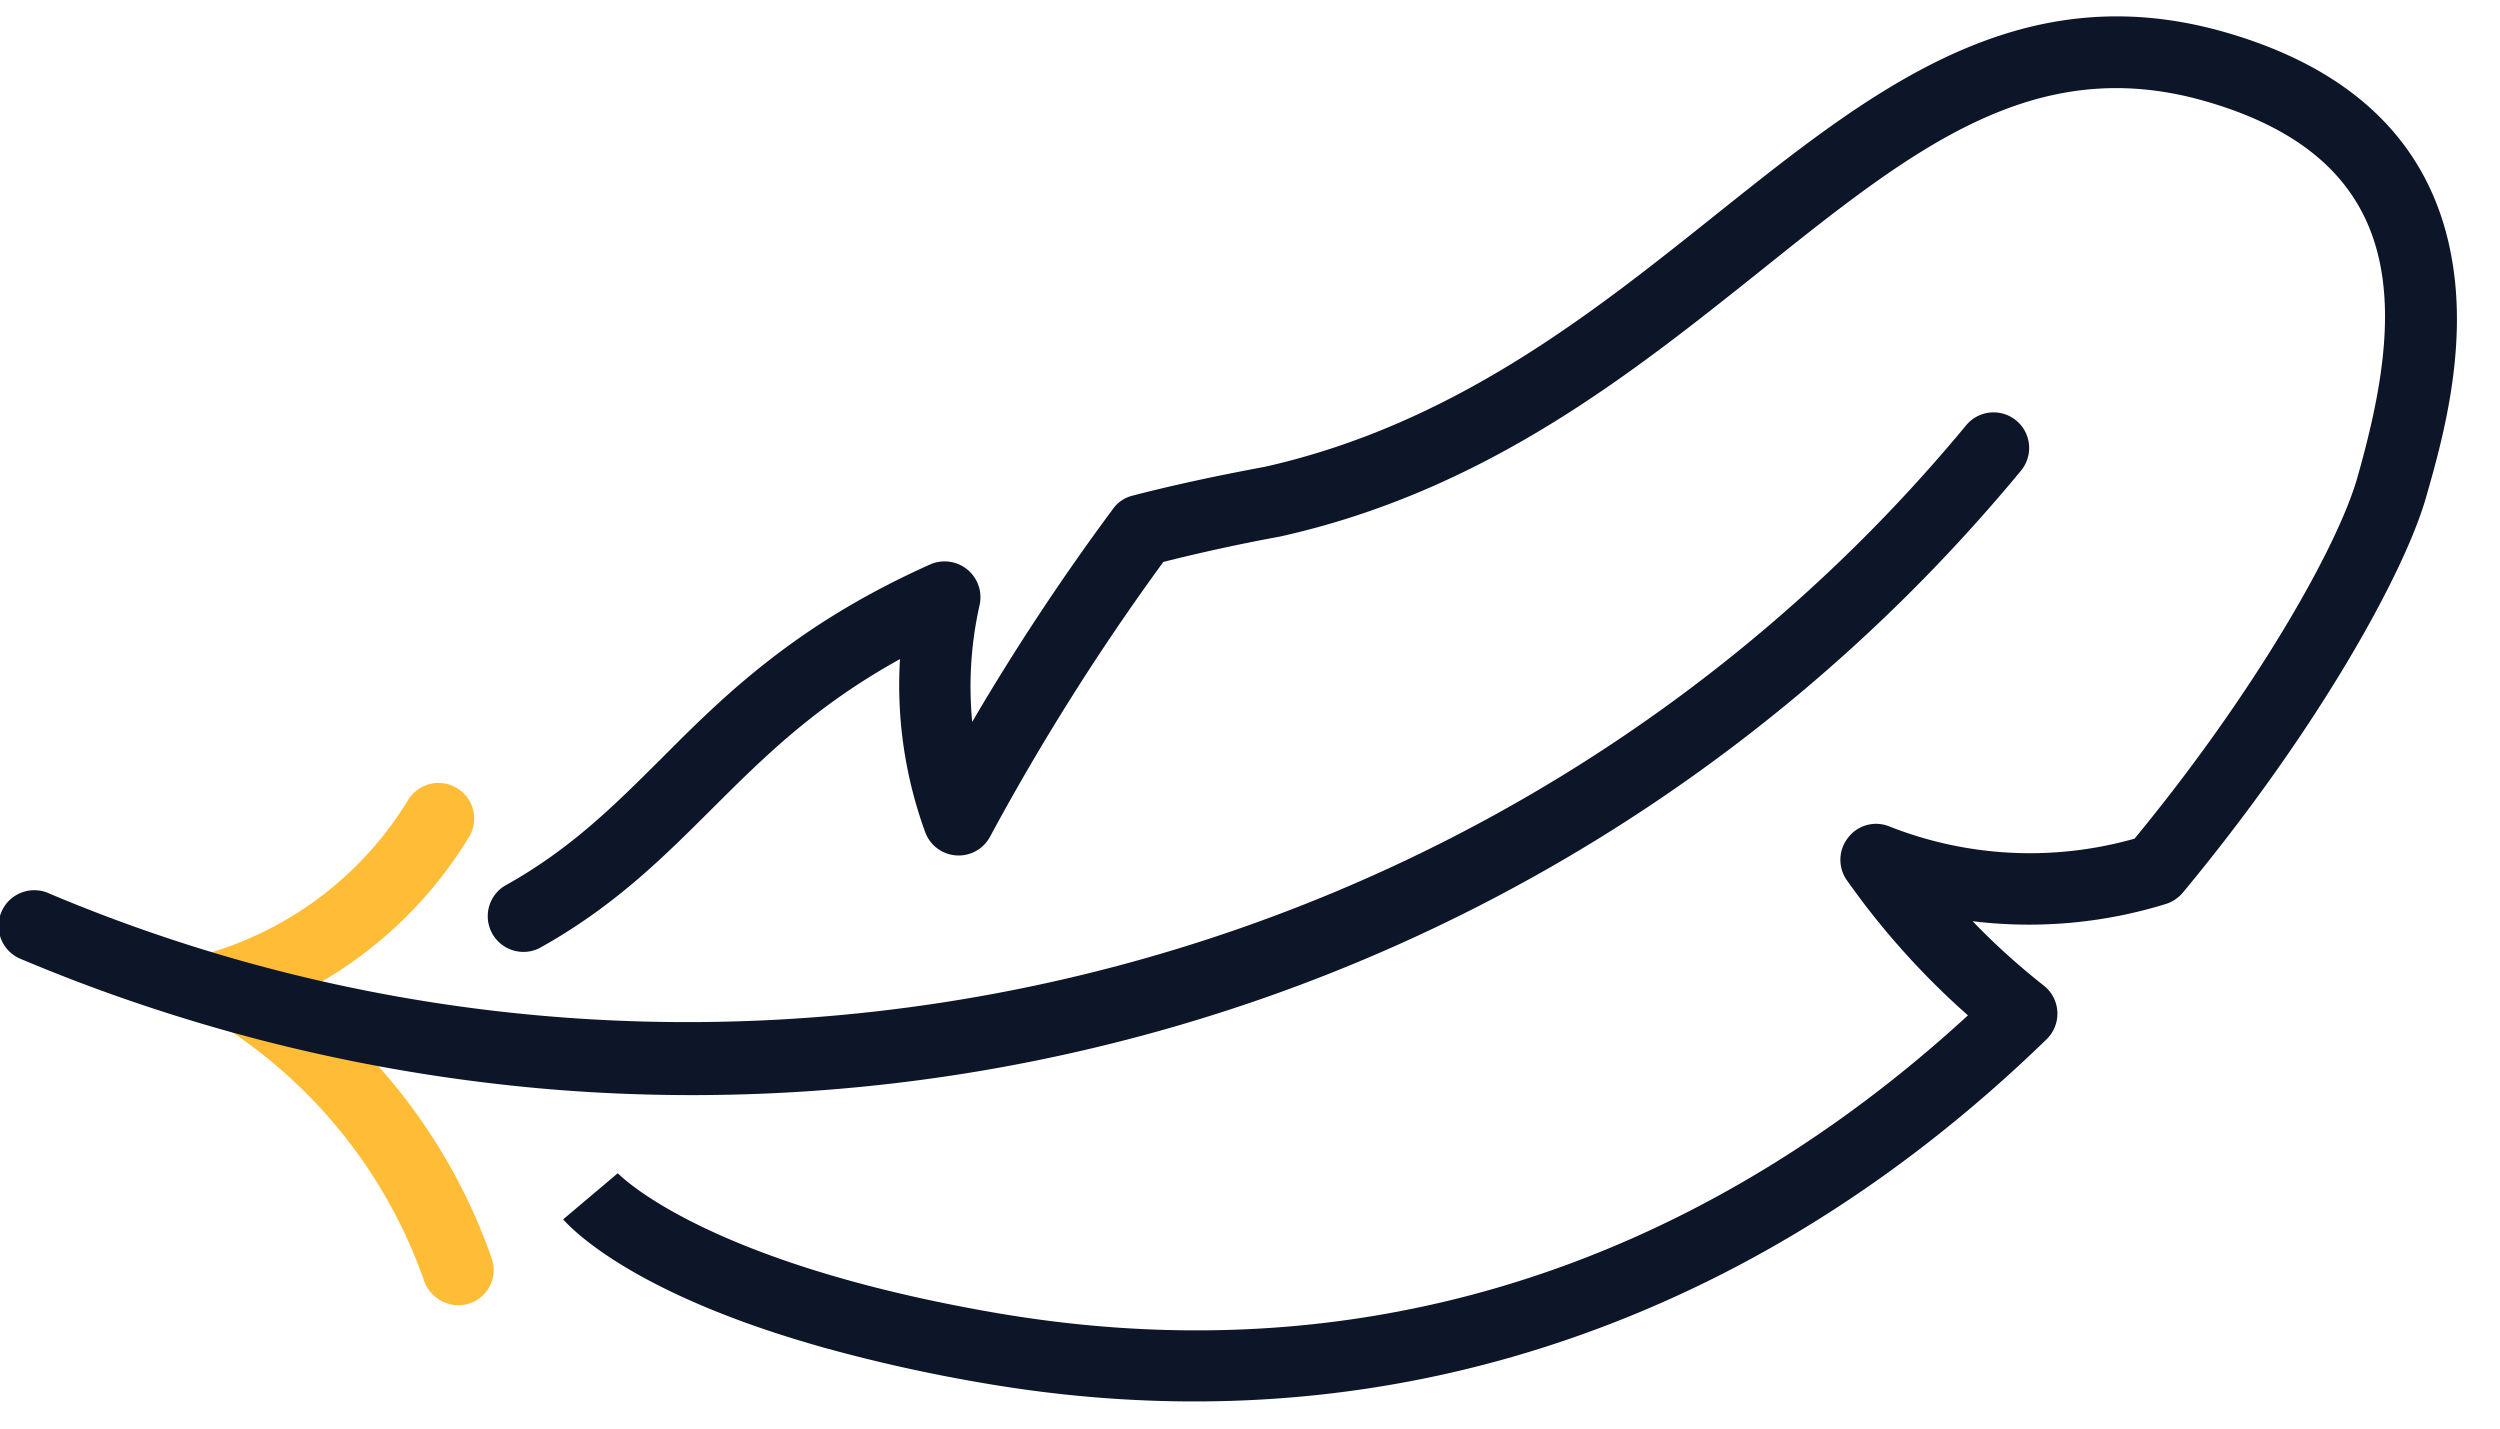 <?xml version="1.0" encoding="UTF-8"?> <svg xmlns="http://www.w3.org/2000/svg" width="35" height="20" fill="none"><path d="M2.84 14.331a.503.503 0 0 1 .03-.971c.028-.005.057-.016.092-.026.016-.008.036-.009.051-.018a4.886 4.886 0 0 0 2.7-2.115.498.498 0 0 1 .685-.167.496.496 0 0 1 .168.684 5.878 5.878 0 0 1-3.254 2.553l-.007.005-.05.012c-.048.012-.107.034-.17.048a.467.467 0 0 1-.245-.005Z" fill="#FFBD37"></path><path d="M6.278 18.253a.513.513 0 0 1-.339-.317 6.985 6.985 0 0 0-2.745-3.523.492.492 0 0 1-.141-.69.494.494 0 0 1 .69-.14 8.006 8.006 0 0 1 3.14 4.032.493.493 0 0 1-.605.638Z" fill="#FFBD37"></path><path d="M3.073 14.404c-.938-.268-1.86-.59-2.766-.972a.5.5 0 1 1 .387-.921c9.344 3.943 20.38 1.246 26.832-6.557a.498.498 0 0 1 .768.635 24.048 24.048 0 0 1-12.852 8.05 24.223 24.223 0 0 1-7.574.624 24.328 24.328 0 0 1-4.795-.859Z" fill="#0D1529"></path><path d="M11.444 18.841c-2.616-.747-3.451-1.648-3.56-1.77l.764-.645-.005-.007c.01.01 1.182 1.259 5.343 1.969 6.23 1.054 10.76-1.595 13.565-4.173a10.924 10.924 0 0 1-1.696-1.893.498.498 0 0 1 .021-.598.492.492 0 0 1 .577-.153 5.36 5.36 0 0 0 3.431.17C31.57 9.694 32.723 7.662 33 6.696c.641-2.243.826-4.435-2.132-5.281-2.393-.684-4.087.667-6.23 2.384-1.803 1.437-3.845 3.073-6.714 3.712a26.081 26.081 0 0 0-1.637.356 33.386 33.386 0 0 0-2.427 3.848.499.499 0 0 1-.91-.072c-.283-.782-.4-1.6-.35-2.416-1.205.667-1.927 1.395-2.636 2.1-.673.67-1.367 1.368-2.418 1.95a.5.5 0 0 1-.486-.872c.928-.514 1.54-1.13 2.194-1.78.876-.879 1.877-1.877 3.771-2.724a.502.502 0 0 1 .69.567 5.185 5.185 0 0 0-.104 1.638 33.095 33.095 0 0 1 1.97-2.98.476.476 0 0 1 .275-.187c.535-.139 1.138-.271 1.853-.404 2.641-.595 4.582-2.148 6.3-3.519 2.184-1.744 4.243-3.394 7.135-2.567 1.852.53 2.927 1.616 3.19 3.222.21 1.267-.154 2.539-.37 3.294-.3 1.05-1.497 3.232-3.402 5.529a.51.51 0 0 1-.235.16 6.485 6.485 0 0 1-2.71.243c.31.323.647.627.997.902a.5.5 0 0 1 .039.75c-1.945 1.89-4.124 3.279-6.48 4.124-2.653.954-5.465 1.188-8.356.699a22.614 22.614 0 0 1-2.373-.53Z" fill="#0D1529"></path></svg> 